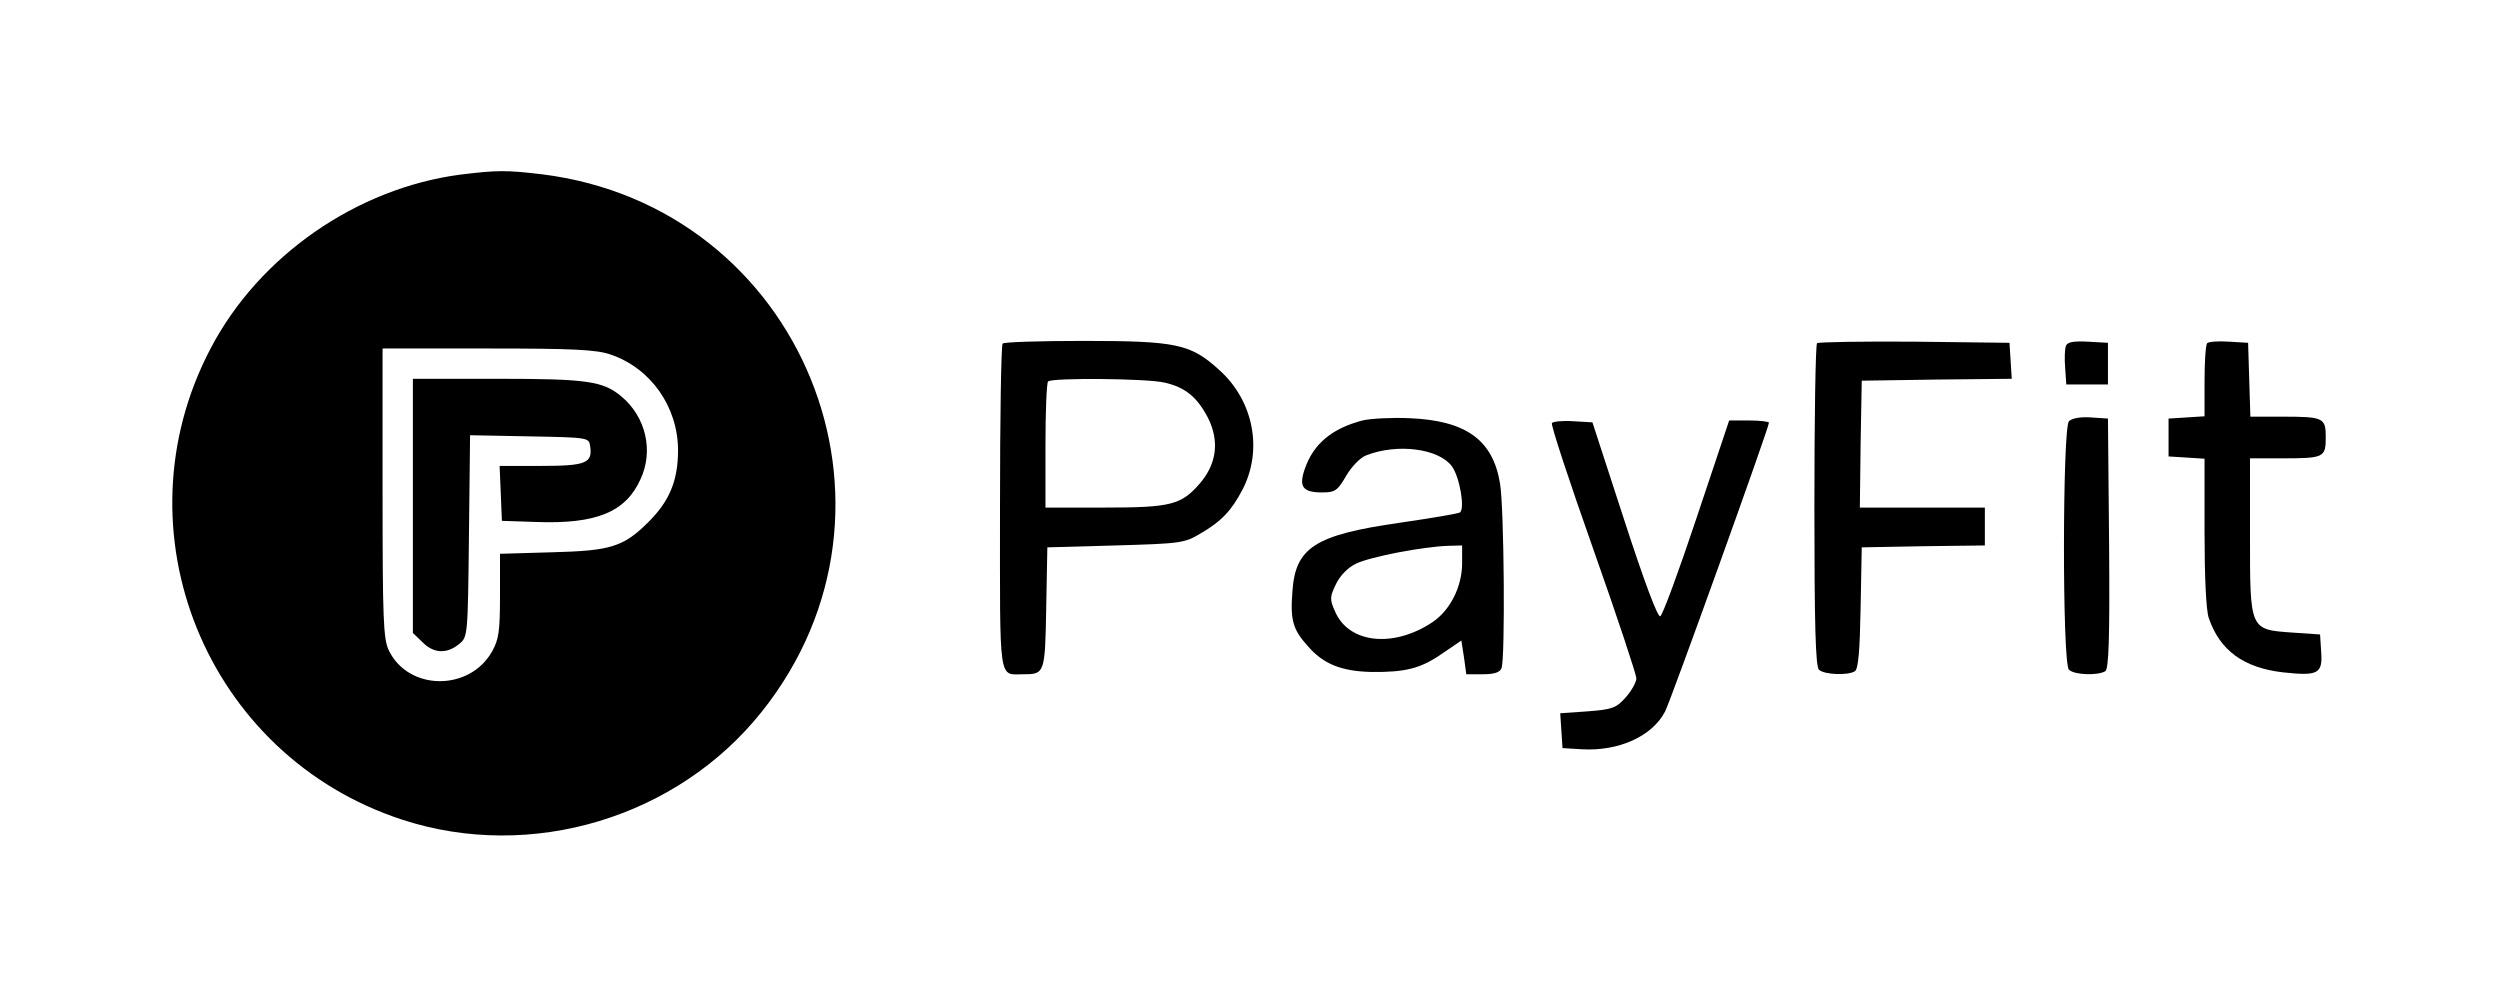 <?xml version="1.0" standalone="no"?>
<!DOCTYPE svg PUBLIC "-//W3C//DTD SVG 20010904//EN"
 "http://www.w3.org/TR/2001/REC-SVG-20010904/DTD/svg10.dtd">
<svg version="1.0" xmlns="http://www.w3.org/2000/svg"
 width="660pt" height="266pt" viewBox="0 0 660 266"
 preserveAspectRatio="xMidYMid meet">

<g transform="translate(0,266) scale(0.1,-0.1)"
fill="#000000" stroke="none">
<path d="M1215 2199 c-273 -36 -531 -214 -659 -459 -253 -481 -12 -1075 506
-1244 340 -111 726 5 949 285 431 540 106 1334 -581 1419 -95 11 -116 11 -215
-1z m397 -475 c106 -36 178 -138 178 -253 0 -80 -23 -134 -77 -188 -67 -67
-100 -77 -255 -81 l-138 -4 0 -110 c0 -94 -3 -116 -21 -148 -60 -106 -222
-104 -273 4 -14 30 -16 84 -16 415 l0 381 278 0 c226 0 287 -3 324 -16z"/>
<path d="M1090 1325 l0 -336 25 -24 c29 -30 64 -32 96 -6 24 19 24 19 27 285
l3 267 157 -3 c155 -3 157 -3 160 -26 7 -45 -12 -52 -130 -52 l-109 0 3 -72 3
-73 90 -3 c159 -6 237 26 276 113 35 75 14 164 -50 218 -49 41 -90 47 -328 47
l-223 0 0 -335z"/>
<path d="M2647 1753 c-4 -3 -7 -199 -7 -434 0 -471 -5 -439 63 -439 55 0 56 3
59 175 l3 160 180 5 c172 5 182 6 225 32 55 32 81 60 110 115 55 106 29 236
-62 317 -75 68 -112 76 -358 76 -114 0 -210 -3 -213 -7z m427 -103 c55 -12 87
-39 115 -93 31 -62 23 -122 -22 -174 -49 -56 -76 -63 -252 -63 l-155 0 0 163
c0 90 3 167 7 170 10 10 262 8 307 -3z"/>
<path d="M4797 1754 c-4 -4 -7 -197 -7 -429 0 -314 3 -424 12 -433 13 -13 76
-16 95 -4 9 6 13 55 15 167 l3 160 163 3 162 2 0 50 0 50 -165 0 -165 0 2 168
3 167 198 3 198 2 -3 48 -3 47 -251 3 c-138 1 -253 -1 -257 -4z"/>
<path d="M5454 1747 c-3 -8 -4 -34 -2 -58 l3 -44 55 0 55 0 0 55 0 55 -53 3
c-38 2 -54 -1 -58 -11z"/>
<path d="M5827 1754 c-4 -4 -7 -49 -7 -100 l0 -93 -47 -3 -48 -3 0 -50 0 -50
48 -3 47 -3 0 -193 c0 -118 4 -206 11 -227 29 -86 92 -132 196 -144 92 -10
105 -4 101 53 l-3 47 -73 5 c-113 8 -112 6 -112 256 l0 204 84 0 c111 0 116 2
116 55 0 52 -5 55 -115 55 l-84 0 -3 98 -3 97 -50 3 c-28 2 -54 0 -58 -4z"/>
<path d="M3597 1550 c-80 -21 -129 -61 -152 -127 -17 -48 -6 -63 45 -63 34 0
41 4 64 44 14 24 37 48 53 54 82 32 191 18 226 -29 21 -29 35 -113 21 -122 -5
-3 -76 -15 -158 -27 -224 -32 -276 -65 -284 -181 -6 -75 1 -101 40 -144 41
-48 89 -67 168 -69 90 -1 131 9 188 49 l50 34 7 -45 6 -44 44 0 c30 0 45 5 49
16 10 25 7 424 -4 488 -19 115 -90 166 -240 172 -47 2 -102 -1 -123 -6z m263
-377 c0 -62 -32 -125 -79 -156 -104 -69 -222 -55 -257 30 -14 31 -13 38 3 71
11 23 32 44 53 54 37 18 177 45 243 47 l37 1 0 -47z"/>
<path d="M5462 1548 c-17 -17 -18 -638 0 -656 14 -14 76 -16 96 -4 9 7 12 81
10 338 l-3 329 -45 3 c-26 2 -50 -2 -58 -10z"/>
<path d="M4097 1543 c-3 -5 46 -154 109 -332 63 -178 114 -332 114 -342 0 -10
-13 -33 -28 -50 -25 -28 -35 -32 -101 -37 l-72 -5 3 -46 3 -46 50 -3 c98 -6
187 34 221 100 15 29 274 749 274 762 0 3 -24 6 -53 6 l-52 0 -86 -257 c-47
-141 -90 -258 -96 -260 -7 -3 -44 97 -95 254 l-84 258 -51 3 c-28 2 -54 -1
-56 -5z"/>
</g>
</svg>
